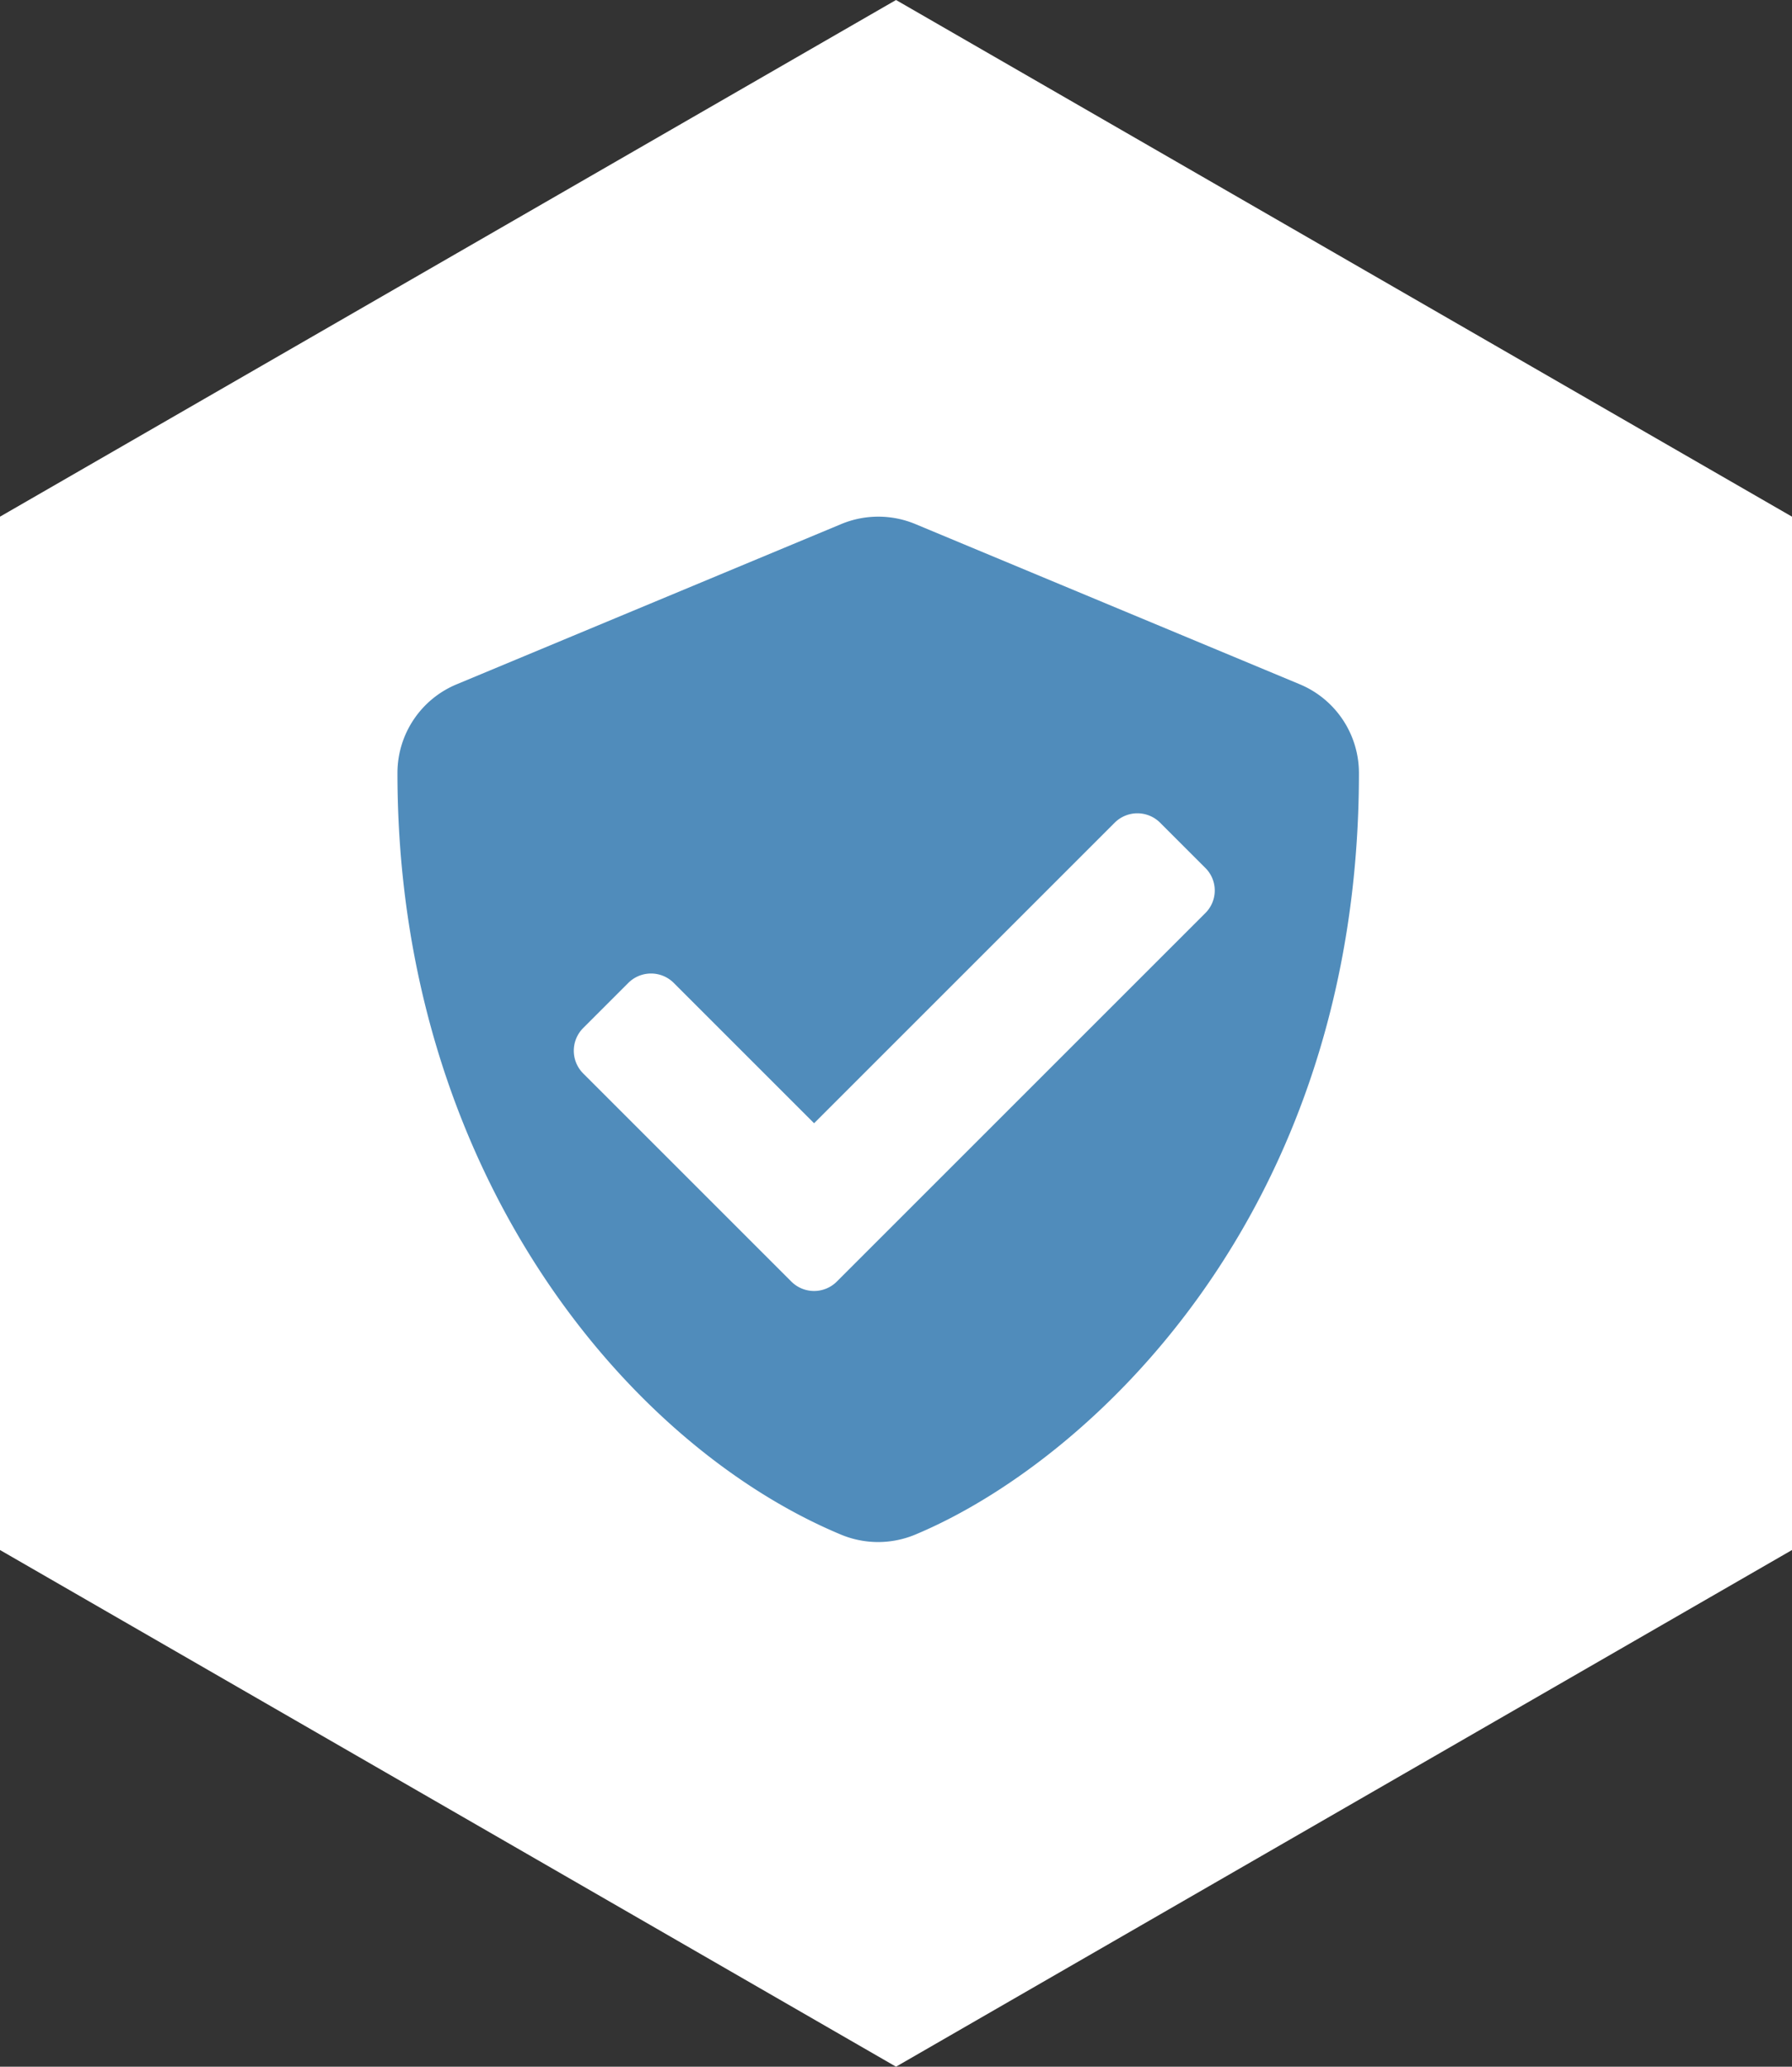 <?xml version="1.0" encoding="UTF-8"?>
<svg xmlns="http://www.w3.org/2000/svg" width="45.083" height="52" viewBox="0 0 45.083 52">
  <rect x="0" y="0" width="45.083" height="52" fill="#333333" stroke="none"/>
  <g id="Group_984" data-name="Group 984" transform="translate(-937.001 -1388)">
    <path id="Polygon_15" data-name="Polygon 15" d="M39,0,52,22.541,39,45.083H13L0,22.541,13,0Z" transform="translate(982.084 1388) rotate(90)" fill="#fff"></path>
    <path id="shield-check" d="M38.7,4.242,29.027.21a2.427,2.427,0,0,0-1.86,0L17.492,4.242A2.416,2.416,0,0,0,16,6.474c0,10,5.77,16.918,11.162,19.165a2.427,2.427,0,0,0,1.86,0c4.319-1.8,11.167-8.013,11.167-19.165A2.42,2.42,0,0,0,38.7,4.242ZM36.324,10l-9.273,9.273a.809.809,0,0,1-1.139,0l-5.241-5.241a.809.809,0,0,1,0-1.139l1.139-1.139a.809.809,0,0,1,1.139,0l3.533,3.533,7.564-7.564a.809.809,0,0,1,1.139,0l1.139,1.139A.8.8,0,0,1,36.324,10Z" transform="translate(931 1400.975)" fill="#508cbb"></path>
  </g>
</svg>
